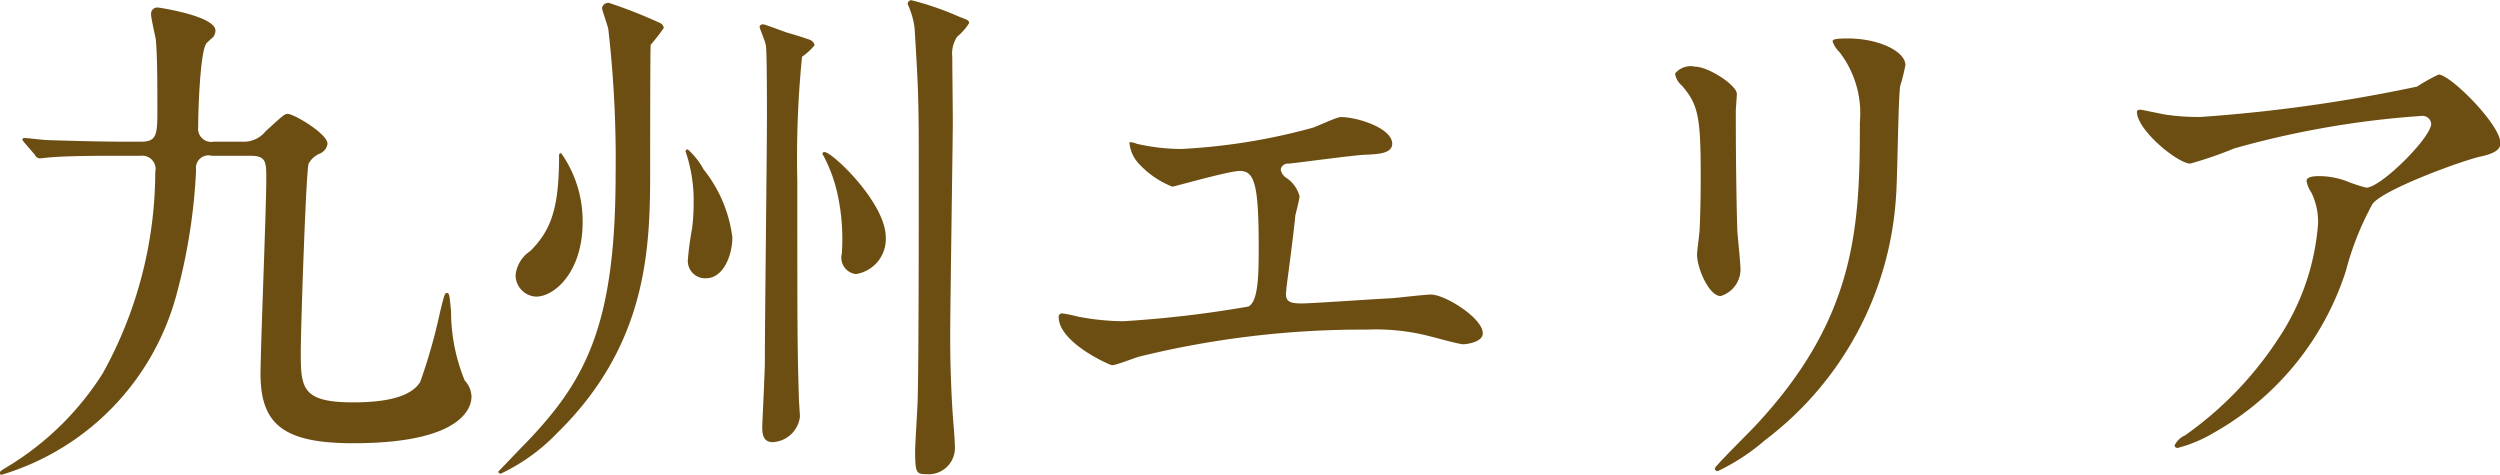 <svg xmlns="http://www.w3.org/2000/svg" width="119.344" height="22.656" viewBox="0 0 119.344 22.656">
  <defs>
    <style>
      .cls-1 {
        fill: #6d4e12;
        fill-rule: evenodd;
      }
    </style>
  </defs>
  <path id="head_13.svg" class="cls-1" d="M245.836,769.168a0.629,0.629,0,0,1-.75-0.7c0-.9.1-3.649,0.4-4a3.268,3.268,0,0,1,.3-0.275,0.527,0.527,0,0,0,.125-0.325c0-.7-2.7-1.1-2.724-1.1a0.3,0.3,0,0,0-.35.325c0,0.2.2,1.025,0.225,1.2,0.075,0.725.075,2.224,0.075,3.3,0,1.175,0,1.575-.75,1.575h-1.075c-0.9,0-2.7-.05-3.424-0.075-0.175,0-.95-0.1-1.1-0.1a0.1,0.1,0,0,0-.1.075,0.753,0.753,0,0,0,.125.174l0.475,0.55a0.283,0.283,0,0,0,.225.175c0.075,0,.45-0.05.525-0.05,0.875-.075,2.549-0.075,3.149-0.075h1.15a0.637,0.637,0,0,1,.7.775,19.912,19.912,0,0,1-2.5,9.6,13.842,13.842,0,0,1-4.523,4.449c-0.375.225-.4,0.25-0.4,0.325s0.05,0.075.1,0.075a12.288,12.288,0,0,0,8.323-8.548,27.475,27.475,0,0,0,.949-6,0.6,0.6,0,0,1,.75-0.675h1.85c0.75,0,.75.3,0.75,1.125,0,1.475-.275,8.023-0.275,9.348,0.025,2.324,1.074,3.249,4.424,3.249,5.2,0,5.648-1.7,5.648-2.224a1.18,1.18,0,0,0-.325-0.775,8.687,8.687,0,0,1-.65-3.3c-0.075-.75-0.075-0.875-0.2-0.875-0.1,0-.125.1-0.324,0.9a26.421,26.421,0,0,1-.95,3.349c-0.475.775-1.825,0.974-3.2,0.974-2.5,0-2.5-.724-2.5-2.474,0-1.05.25-8.623,0.375-8.923a1.071,1.071,0,0,1,.525-0.475,0.6,0.6,0,0,0,.375-0.475c0-.474-1.6-1.424-1.9-1.424-0.15,0-.2.05-1.049,0.825a1.341,1.341,0,0,1-1.15.5h-1.325Zm16.477,0.674c0,2.5-.375,3.549-1.374,4.549a1.573,1.573,0,0,0-.7,1.125,1.025,1.025,0,0,0,.975,1.05c0.9,0,2.224-1.2,2.224-3.549a5.6,5.6,0,0,0-1.025-3.3A0.1,0.1,0,0,0,262.313,769.842Zm2.05-7.048c0,0.075.275,0.85,0.3,1a54.284,54.284,0,0,1,.35,6.923c0,7.148-1.4,9.8-4.174,12.722-0.35.35-1.125,1.175-1.425,1.475a0.1,0.1,0,0,0,.125.1,9.156,9.156,0,0,0,2.674-1.925c4.449-4.349,4.449-9.1,4.449-12.747,0-.4,0-5.723.025-5.8a8.722,8.722,0,0,0,.625-0.8,0.3,0.3,0,0,0-.15-0.225,23.082,23.082,0,0,0-2.474-.975A0.308,0.308,0,0,0,264.363,762.794Zm4,6.873a7.236,7.236,0,0,1,.375,2.425,9.455,9.455,0,0,1-.075,1.224,13.968,13.968,0,0,0-.2,1.475,0.826,0.826,0,0,0,.85.9c0.874,0,1.274-1.15,1.274-1.95a6.486,6.486,0,0,0-1.374-3.249,3.574,3.574,0,0,0-.75-0.95A0.089,0.089,0,0,0,268.362,769.667Zm3.524-6c-0.025.05,0.3,0.775,0.3,0.925,0.05,0.25.05,2.824,0.05,3.349,0,1.674-.1,9.872-0.1,11.747,0,0.475-.125,2.974-0.125,3.1,0,0.35.05,0.725,0.5,0.725a1.377,1.377,0,0,0,1.3-1.225c0-.125-0.05-0.725-0.05-0.874-0.075-2.525-.075-3.3-0.075-10.348a48.743,48.743,0,0,1,.225-5.949,3.167,3.167,0,0,0,.6-0.549,0.344,0.344,0,0,0-.2-0.25c-0.1-.05-0.9-0.3-1.1-0.35-0.225-.075-1.075-0.4-1.15-0.4A0.167,0.167,0,0,0,271.886,763.669Zm3.049,6.173a7.17,7.17,0,0,1,.7,1.975,10,10,0,0,1,.175,2.7,0.788,0.788,0,0,0,.675.975,1.692,1.692,0,0,0,1.424-1.75c0-1.649-2.549-4.074-2.924-4.074a0.087,0.087,0,0,0-.1.075A0.19,0.19,0,0,0,274.935,769.842Zm4.024-7.223a3.827,3.827,0,0,1,.325,1.125c0.175,2.849.2,3.4,0.2,6.6,0,1.975,0,9.123-.05,11.023,0,0.374-.125,2.2-0.125,2.6,0,1.025.075,1.075,0.525,1.075a1.254,1.254,0,0,0,1.375-1.3c0-.15-0.025-0.525-0.05-0.875-0.125-1.424-.175-3.124-0.175-4.349,0-1.449.125-9.6,0.125-10.2,0-.725-0.025-2.65-0.025-3.175a1.49,1.49,0,0,1,.225-0.974,2.823,2.823,0,0,0,.574-0.65c0-.15-0.05-0.15-0.5-0.325a13.92,13.92,0,0,0-2.25-.775A0.174,0.174,0,0,0,278.959,762.619Zm10.579,6.574a1.69,1.69,0,0,0,.425,1,4.325,4.325,0,0,0,1.624,1.125c0.1,0,2.7-.75,3.224-0.75,0.7,0,.9.65,0.9,3.6,0,1.25,0,2.65-.5,2.875a53.627,53.627,0,0,1-5.973.7,11.878,11.878,0,0,1-2.175-.225,6.189,6.189,0,0,0-.725-0.149,0.157,0.157,0,0,0-.174.174c0,1.225,2.449,2.3,2.549,2.3,0.2,0,1.125-.375,1.35-0.425a44.665,44.665,0,0,1,10.822-1.275,10.247,10.247,0,0,1,3.024.325c0.3,0.075,1.375.375,1.575,0.375,0.075,0,.925-0.075.925-0.525,0-.725-1.8-1.849-2.475-1.849-0.275,0-1.549.15-1.849,0.175-0.675.025-3.824,0.25-4.324,0.25-0.575,0-.75-0.1-0.75-0.475,0-.05.025-0.15,0.025-0.275,0.15-1.15.325-2.45,0.425-3.449,0.025-.125.2-0.775,0.2-0.925a1.532,1.532,0,0,0-.675-0.9,0.608,0.608,0,0,1-.225-0.375,0.343,0.343,0,0,1,.375-0.275c0.525-.05,3.074-0.4,3.649-0.425,0.6-.025,1.3-0.05,1.3-0.525,0-.749-1.675-1.274-2.45-1.274-0.225,0-1.174.475-1.4,0.525a29.141,29.141,0,0,1-6.249,1,9.856,9.856,0,0,1-2.1-.25A0.881,0.881,0,0,0,289.538,769.193Zm26.049-3.275a0.913,0.913,0,0,0,.325.575c0.775,0.9.9,1.475,0.9,4.274,0,0.45,0,1.425-.05,2.549,0,0.2-.125,1.05-0.125,1.25,0,0.65.575,1.975,1.125,1.975a1.333,1.333,0,0,0,.95-1.275c0-.25-0.125-1.5-0.15-1.8-0.025-.6-0.075-2.849-0.075-5.748,0-.125.05-0.7,0.05-0.825,0-.425-1.375-1.3-1.975-1.3A0.966,0.966,0,0,0,315.587,765.918Zm8.823,2.325c0,5-.175,9.347-5,14.5-0.3.325-1.924,1.925-1.924,2.025a0.126,0.126,0,0,0,.15.125,9.945,9.945,0,0,0,2.249-1.475,15.812,15.812,0,0,0,6.249-11.6c0.075-.875.1-4.624,0.2-5.3a9.723,9.723,0,0,0,.25-1c0-.649-1.25-1.274-2.75-1.274-0.724,0-.724.075-0.724,0.15a1.329,1.329,0,0,0,.325.5A4.781,4.781,0,0,1,324.41,768.243Zm13.4-.6c-0.125,0-.175.05-0.175,0.1,0,0.875,1.95,2.474,2.55,2.474a19.116,19.116,0,0,0,2.1-.725,43.789,43.789,0,0,1,8.923-1.549,0.416,0.416,0,0,1,.475.375c0,0.65-2.4,3.049-3.1,3.049a7.467,7.467,0,0,1-.974-0.325,3.769,3.769,0,0,0-1.35-.225c-0.15,0-.525.025-0.525,0.225a1.338,1.338,0,0,0,.225.55,3.2,3.2,0,0,1,.325,1.475,11.4,11.4,0,0,1-1.875,5.473,17.018,17.018,0,0,1-4.473,4.649,1.022,1.022,0,0,0-.5.475,0.126,0.126,0,0,0,.15.125,6.508,6.508,0,0,0,1.724-.725,13.647,13.647,0,0,0,6.3-7.723,13.965,13.965,0,0,1,1.274-3.2c0.525-.7,4.349-2.1,5.224-2.275,0.875-.2.875-0.475,0.875-0.65,0-.849-2.375-3.249-2.949-3.249a8.656,8.656,0,0,0-1.025.575,74.455,74.455,0,0,1-10.348,1.45,10.87,10.87,0,0,1-1.574-.1C338.888,767.868,337.888,767.643,337.813,767.643Z" transform="translate(-235.625 -762.406)"/>
</svg>
